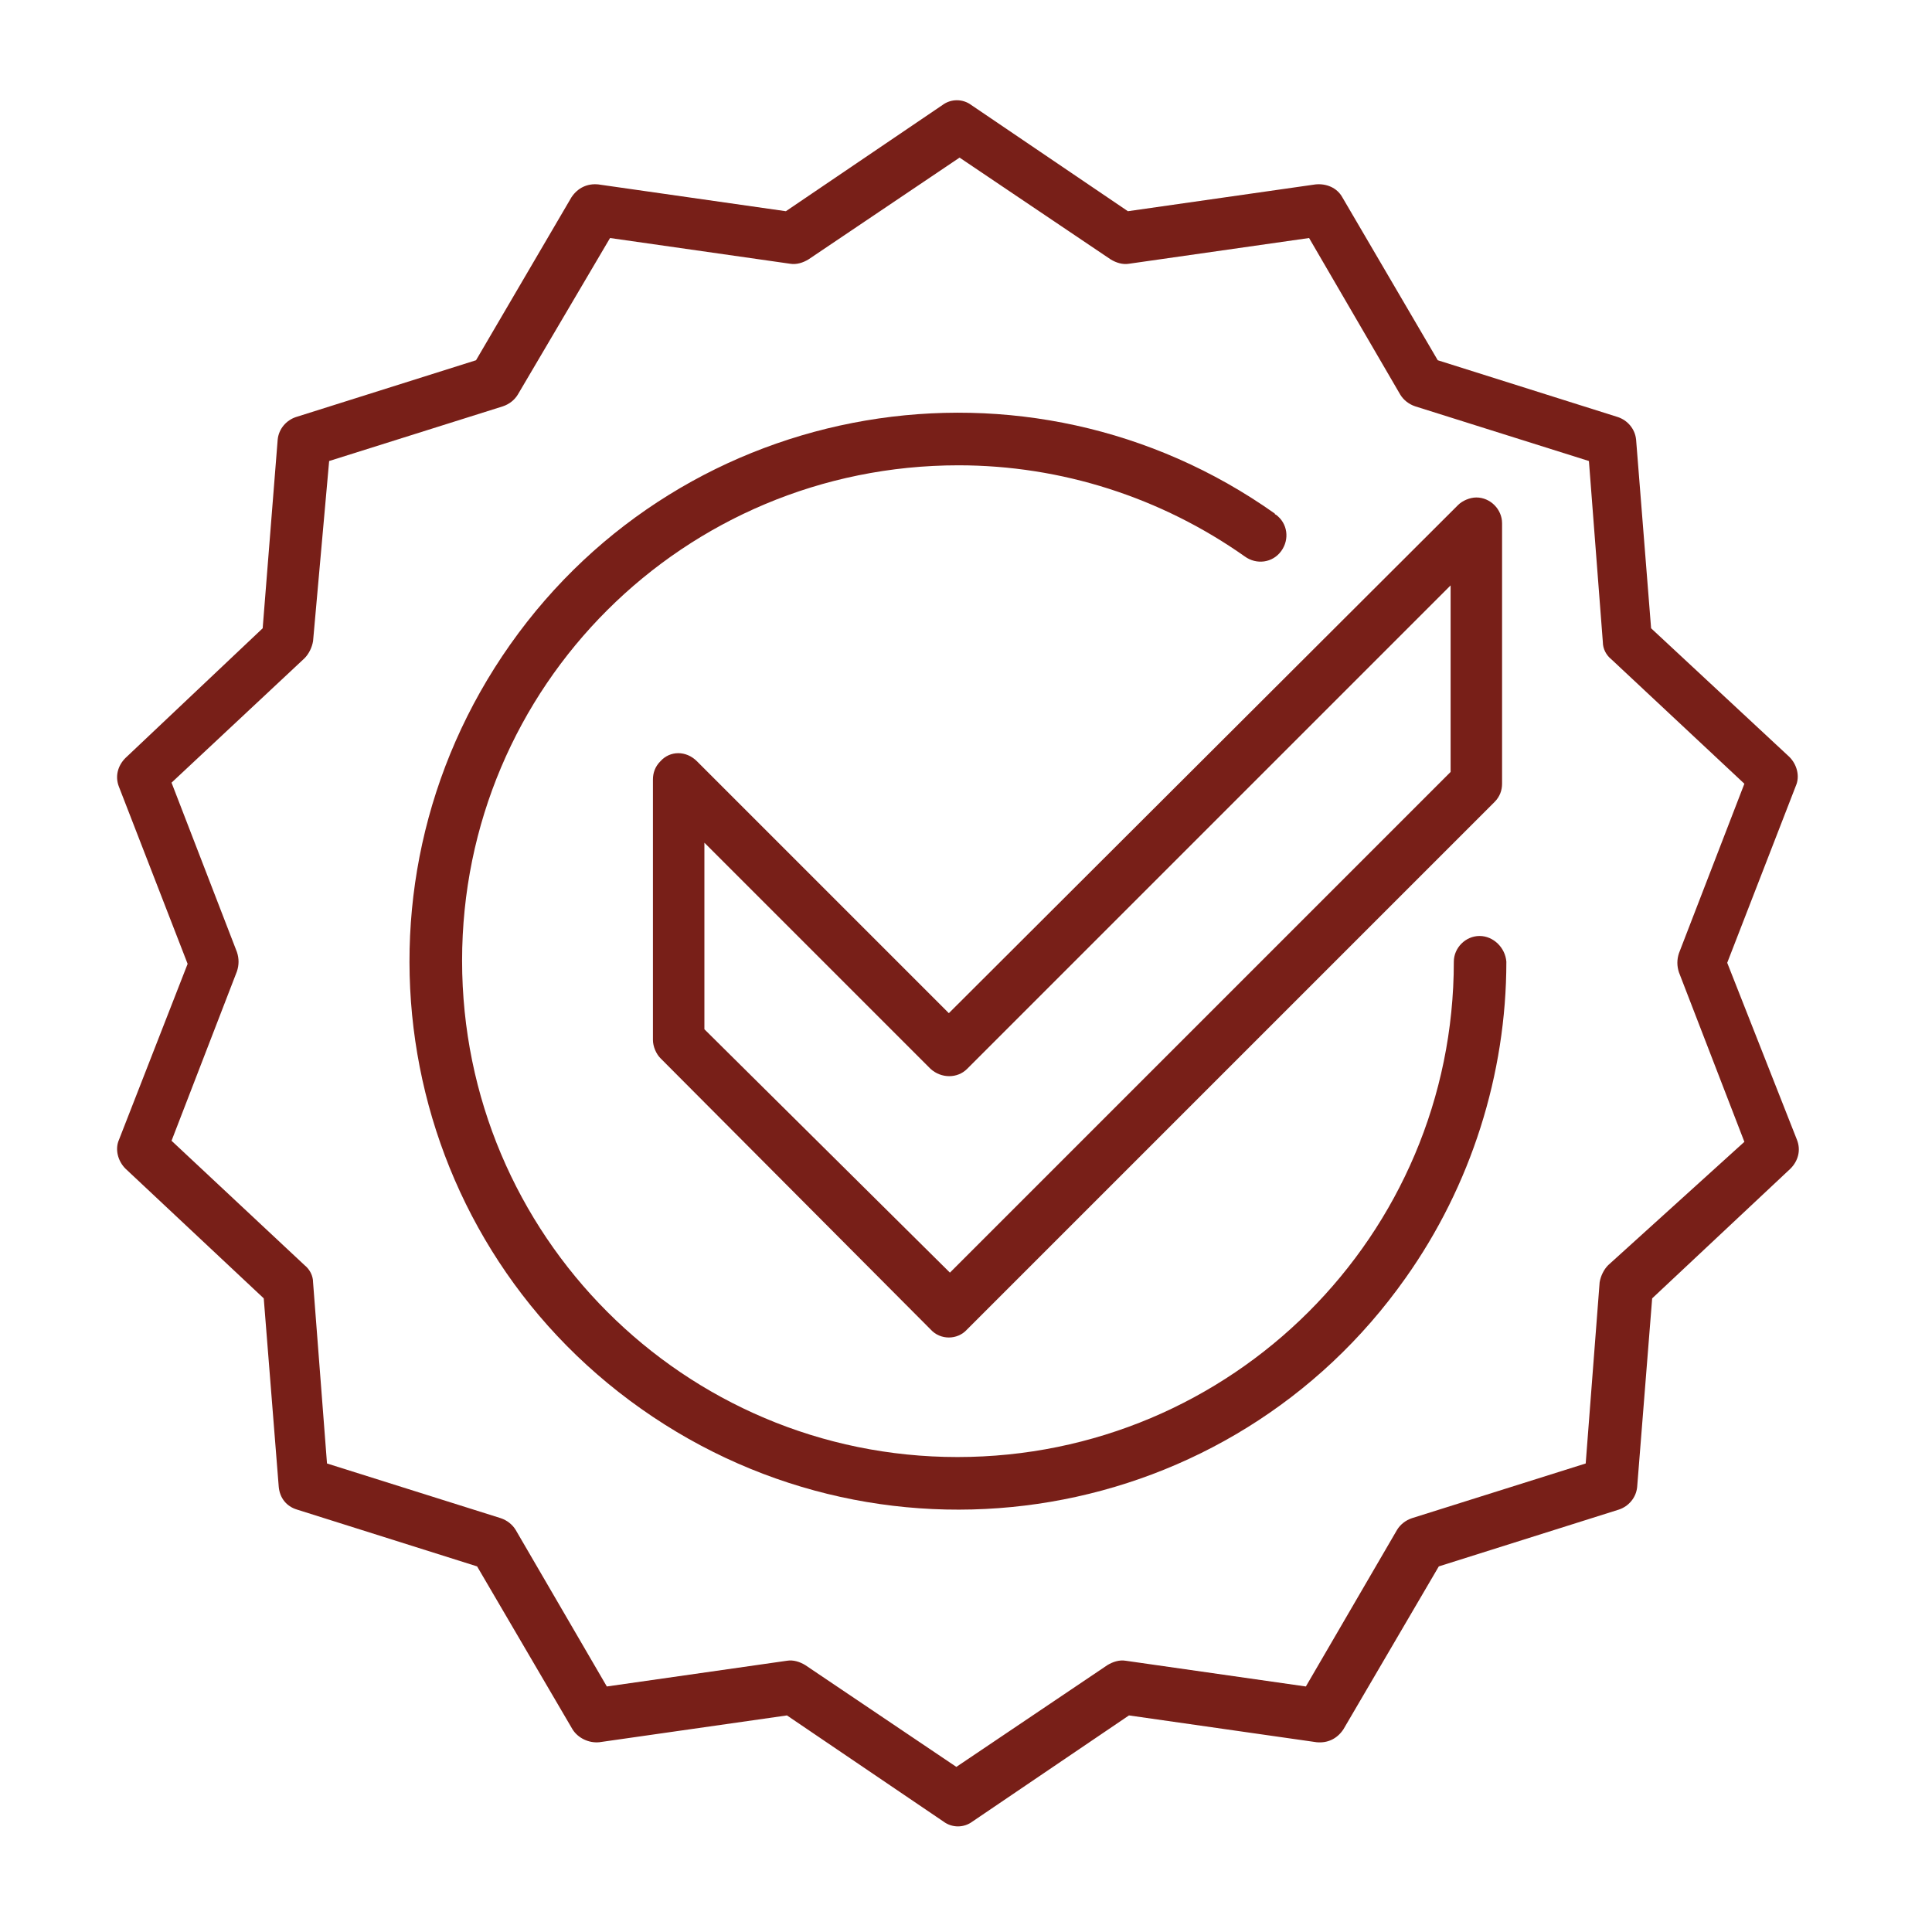<svg xmlns="http://www.w3.org/2000/svg" xmlns:xlink="http://www.w3.org/1999/xlink" id="Calque_1" x="0px" y="0px" viewBox="0 0 180.2 180.2" style="enable-background:new 0 0 180.2 180.2;" xml:space="preserve"><style type="text/css">	.st0{fill:#781F18;}</style><g>	<path class="st0" d="M161.1,89.8l6.4-16.5c0.4-0.9,0.1-2-0.6-2.7L154,58.6L152.6,41c-0.1-1-0.8-1.8-1.7-2.1l-16.8-5.3l-8.9-15.2  c-0.5-0.9-1.5-1.3-2.5-1.2l-17.5,2.5L90.6,9.8c-0.8-0.6-1.9-0.6-2.7,0l-14.6,9.9l-17.5-2.5c-1-0.1-1.9,0.3-2.5,1.2l-8.9,15.2  l-16.8,5.3C26.7,39.2,26,40,25.9,41l-1.4,17.6L11.7,70.7c-0.7,0.7-1,1.7-0.6,2.7l6.4,16.5l-6.4,16.4c-0.4,0.9-0.1,2,0.6,2.7  l12.9,12.1l1.4,17.6c0.1,1,0.7,1.8,1.7,2.1l16.8,5.3l8.9,15.2c0.5,0.8,1.5,1.3,2.5,1.2l17.5-2.5l14.6,9.9c0.8,0.6,1.9,0.6,2.7,0  l14.6-9.9l17.5,2.5c1,0.1,1.9-0.3,2.5-1.2l8.9-15.2l16.8-5.3c0.9-0.3,1.6-1.1,1.7-2.1l1.4-17.6l12.9-12.1c0.7-0.7,1-1.7,0.6-2.7  L161.1,89.8z M150,118c-0.4,0.4-0.7,1-0.8,1.6l-1.3,16.9l-16.2,5.1c-0.6,0.2-1.1,0.6-1.4,1.1l-8.5,14.6l-16.8-2.4  c-0.6-0.1-1.2,0.1-1.7,0.4l-14.1,9.5l-14.1-9.5c-0.5-0.3-1.1-0.5-1.7-0.4l-16.8,2.4l-8.5-14.6c-0.3-0.5-0.8-0.9-1.4-1.1l-16.2-5.1  l-1.3-16.9c0-0.6-0.3-1.2-0.8-1.6l-12.4-11.6l6.1-15.8c0.2-0.6,0.2-1.2,0-1.8l-6.1-15.8l12.4-11.6c0.4-0.4,0.7-1,0.8-1.6L30.7,43  l16.2-5.1c0.6-0.2,1.1-0.6,1.4-1.1l8.6-14.6l16.8,2.4c0.6,0.1,1.2-0.1,1.7-0.4l14.1-9.5l14.1,9.5c0.5,0.3,1.1,0.5,1.7,0.4l16.8-2.4  l8.5,14.6c0.3,0.5,0.8,0.9,1.4,1.1l16.2,5.1l1.3,16.9c0,0.6,0.3,1.2,0.8,1.6l12.4,11.6l-6.1,15.8c-0.2,0.6-0.2,1.2,0,1.8l6.1,15.8  L150,118z"></path>	<path class="st0" d="M138,87.3c-1.3,0-2.4,1.1-2.4,2.4c0,25.5-20.7,46.2-46.3,46.2c-25.5,0-46.2-20.7-46.2-46.3  s20.7-46.2,46.3-46.2c9.6,0,18.9,3,26.7,8.5c1.1,0.8,2.6,0.6,3.4-0.5c0.8-1.1,0.6-2.6-0.5-3.4c0,0-0.1,0-0.1-0.1  c-23-16.3-55-10.9-71.3,12.2s-10.9,55,12.2,71.3s55,10.9,71.3-12.2c6.1-8.6,9.4-19,9.4-29.5C140.4,88.4,139.3,87.3,138,87.3  C138,87.3,138,87.3,138,87.3z"></path>	<path class="st0" d="M65,71c-1-1-2.5-1-3.4,0c-0.5,0.5-0.7,1.1-0.7,1.7V97c0,0.6,0.3,1.3,0.7,1.7L86.8,124c0.9,1,2.5,1,3.4,0  c0,0,0,0,0,0l49.2-49.2c0.5-0.5,0.7-1.1,0.7-1.7V48.8c0-1.3-1.1-2.4-2.4-2.4c-0.6,0-1.3,0.3-1.7,0.7L88.5,94.5L65,71z M135.3,54.6  v17.4l-46.7,46.7L65.7,96V78.6l21.1,21.1c1,0.9,2.5,0.9,3.4,0L135.3,54.6z"></path></g></svg>
